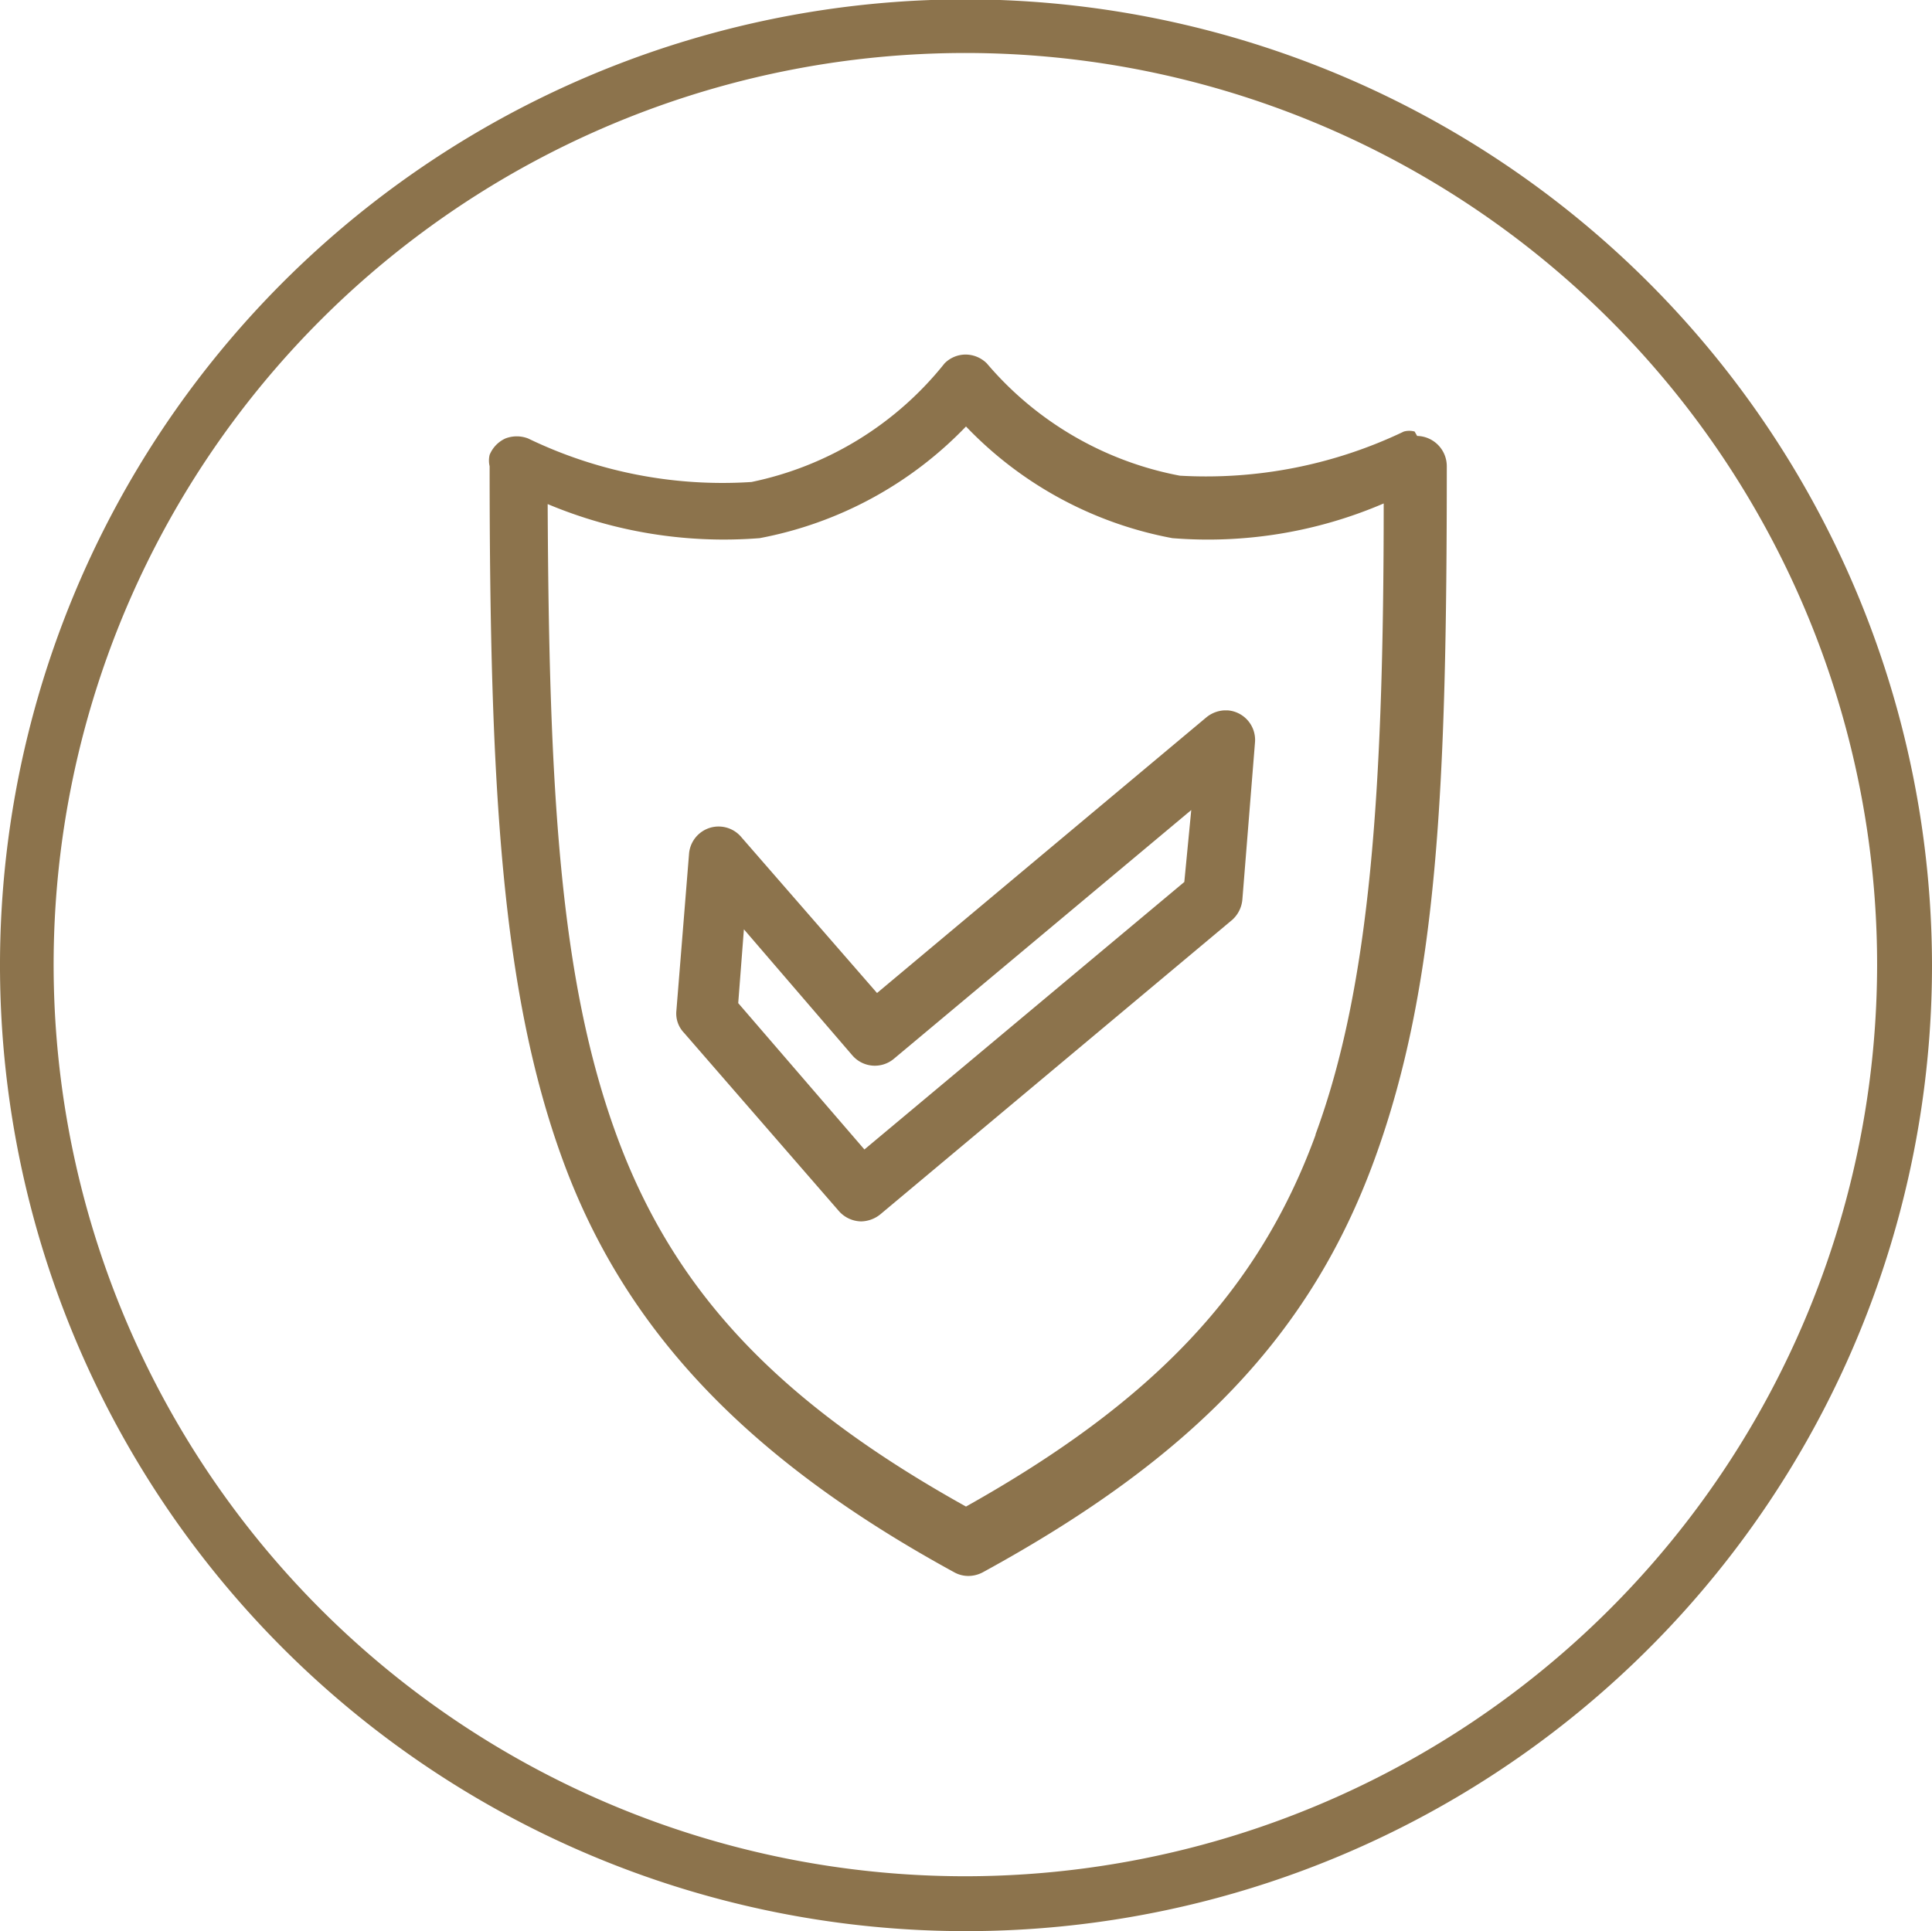 <svg xmlns="http://www.w3.org/2000/svg" viewBox="0 0 30.62 30.61"><g data-name="Layer 2"><path d="M18.77 13.98l-5.07 4.24-2-2.32.09-1.17 1.72 2a.47.47 0 00.66.05l4.71-3.94zm-4.87 1.76l-2.15-2.47a.47.47 0 00-.83.27l-.2 2.48a.44.44 0 00.12.35l2.45 2.82a.48.48 0 00.36.17.5.5 0 00.3-.11l5.58-4.67a.49.49 0 00.16-.32l.2-2.49a.47.47 0 00-.43-.51h-.06a.49.49 0 00-.28.11zm1.41 14A14.45 14.45 0 1129.75 15.3a14.46 14.46 0 01-14.44 14.44m0-29.75A15.31 15.31 0 1030.62 15.3 15.33 15.33 0 0015.31-.01m5.54 18c-.9 2.46-2.56 4.22-5.54 5.89-3-1.67-4.64-3.43-5.54-5.89s-1.07-5.47-1.09-10a7.21 7.21 0 003.36.54 6.1 6.1 0 003.27-1.77 6.06 6.06 0 003.27 1.77 7.05 7.05 0 003.35-.55c0 4.53-.21 7.64-1.08 10m1.57-11.14a.33.33 0 00-.17 0 7.26 7.26 0 01-3.55.7 5.31 5.31 0 01-3.06-1.78.48.48 0 00-.34-.14.47.47 0 00-.33.14 5.28 5.28 0 01-3.06 1.88 7.08 7.08 0 01-3.54-.69.5.5 0 00-.36 0 .49.49 0 00-.25.26.39.39 0 000 .18c0 5.09.19 8.35 1.16 11s2.87 4.71 6.2 6.53a.46.46 0 00.23.06.49.49 0 00.23-.06c3.33-1.82 5.19-3.77 6.2-6.53s1.15-5.9 1.15-11a.48.48 0 00-.47-.48" fill="#8c734c" data-name="Layer 1"/></g></svg>